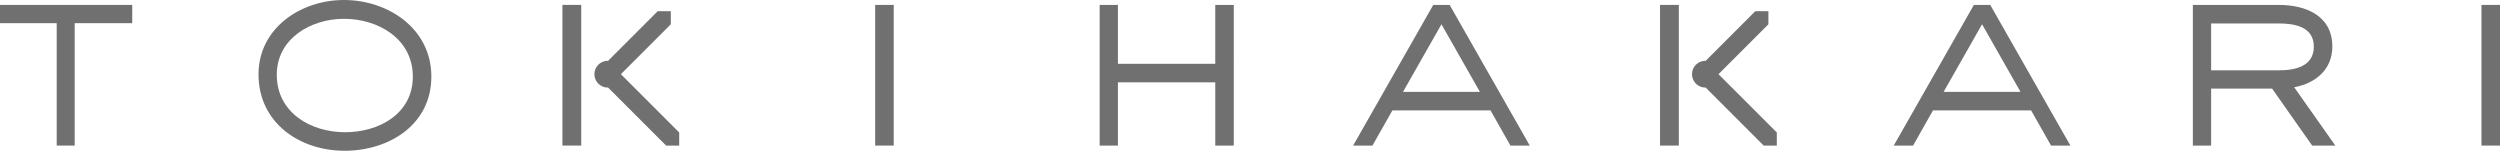 <svg xmlns="http://www.w3.org/2000/svg" viewBox="0 0 304.119 18.34"><defs><style>.cls-1{fill:#707070;}</style></defs><g id="レイヤー_2" data-name="レイヤー 2"><g id="レイヤー_1-2" data-name="レイヤー 1"><path class="cls-1" d="M9.087,2.819V17.71h-2.189V2.819H0V.597H16.085V2.819Z"/><path class="cls-1" d="M106.464,17.71V.597h2.255V17.71Z"/><path class="cls-1" d="M147.834,17.71V10.016H135.993v7.694h-2.222V.597h2.222V7.761h11.84V.597h2.255V17.71Z"/><path class="cls-1" d="M41.928,18.34c-5.505,0-10.48-3.416-10.48-9.286C31.447,3.416,36.588,0,41.828,0,47.234,0,52.474,3.482,52.474,9.32,52.474,15.19,47.3,18.34,41.928,18.34ZM41.828,2.288c-3.98,0-8.159,2.388-8.159,6.799,0,4.61,4.113,6.998,8.325,6.998,4.079,0,8.225-2.222,8.225-6.766C50.219,4.709,46.007,2.288,41.828,2.288Z"/><path class="cls-1" d="M281.27,17.71l-4.875-6.932h-7.418v6.932h-2.222V.597h10.436c3.283,0,6.533,1.294,6.533,5.074,0,2.786-2.056,4.477-4.643,4.942l5.008,7.097Zm-4.079-14.858h-8.214V8.556h8.214c1.99,0,4.278-.464,4.278-2.885S279.147,2.852,277.191,2.852Z"/><path class="cls-1" d="M301.864,17.71V.597h2.255V17.71Z"/><path class="cls-1" d="M176.344.597H174.354l-9.751,17.113h2.355l2.421-4.278H181.319l2.421,4.278h2.355Zm-5.671,10.58,4.677-8.225,4.677,8.225Z"/><path class="cls-1" d="M242.107.597h-1.99l-9.751,17.113h2.355l2.421-4.278h11.94l2.421,4.278h2.355Zm-5.671,10.58,4.677-8.225,4.677,8.225Z"/><rect class="cls-1" x="201.938" y="0.597" width="2.288" height="17.114"/><path class="cls-1" d="M209.077,9.052c0-.009.006-.017.006-.027,0-.009-.005-.017-.005-.026l6.044-6.044.001-1.594h-1.593l-6.045,6.045c-.009-0-.017-.005-.027-.005a1.625,1.625,0,0,0,0,3.25c.009,0,.017-.005.026-.005l7.066,7.066,1.594.001V16.118Z"/><rect class="cls-1" x="68.417" y="0.596" width="2.288" height="17.113"/><path class="cls-1" d="M75.556,9.051c0-.009.006-.017.006-.027,0-.009-.005-.017-.005-.026l6.045-6.045.001-1.594H80.009L73.963,7.405c-.009-0-.017-.005-.026-.005a1.625,1.625,0,1,0,0,3.25c.009,0,.017-.005.026-.005l7.066,7.066,1.594.001V16.118Z"/></g></g></svg>